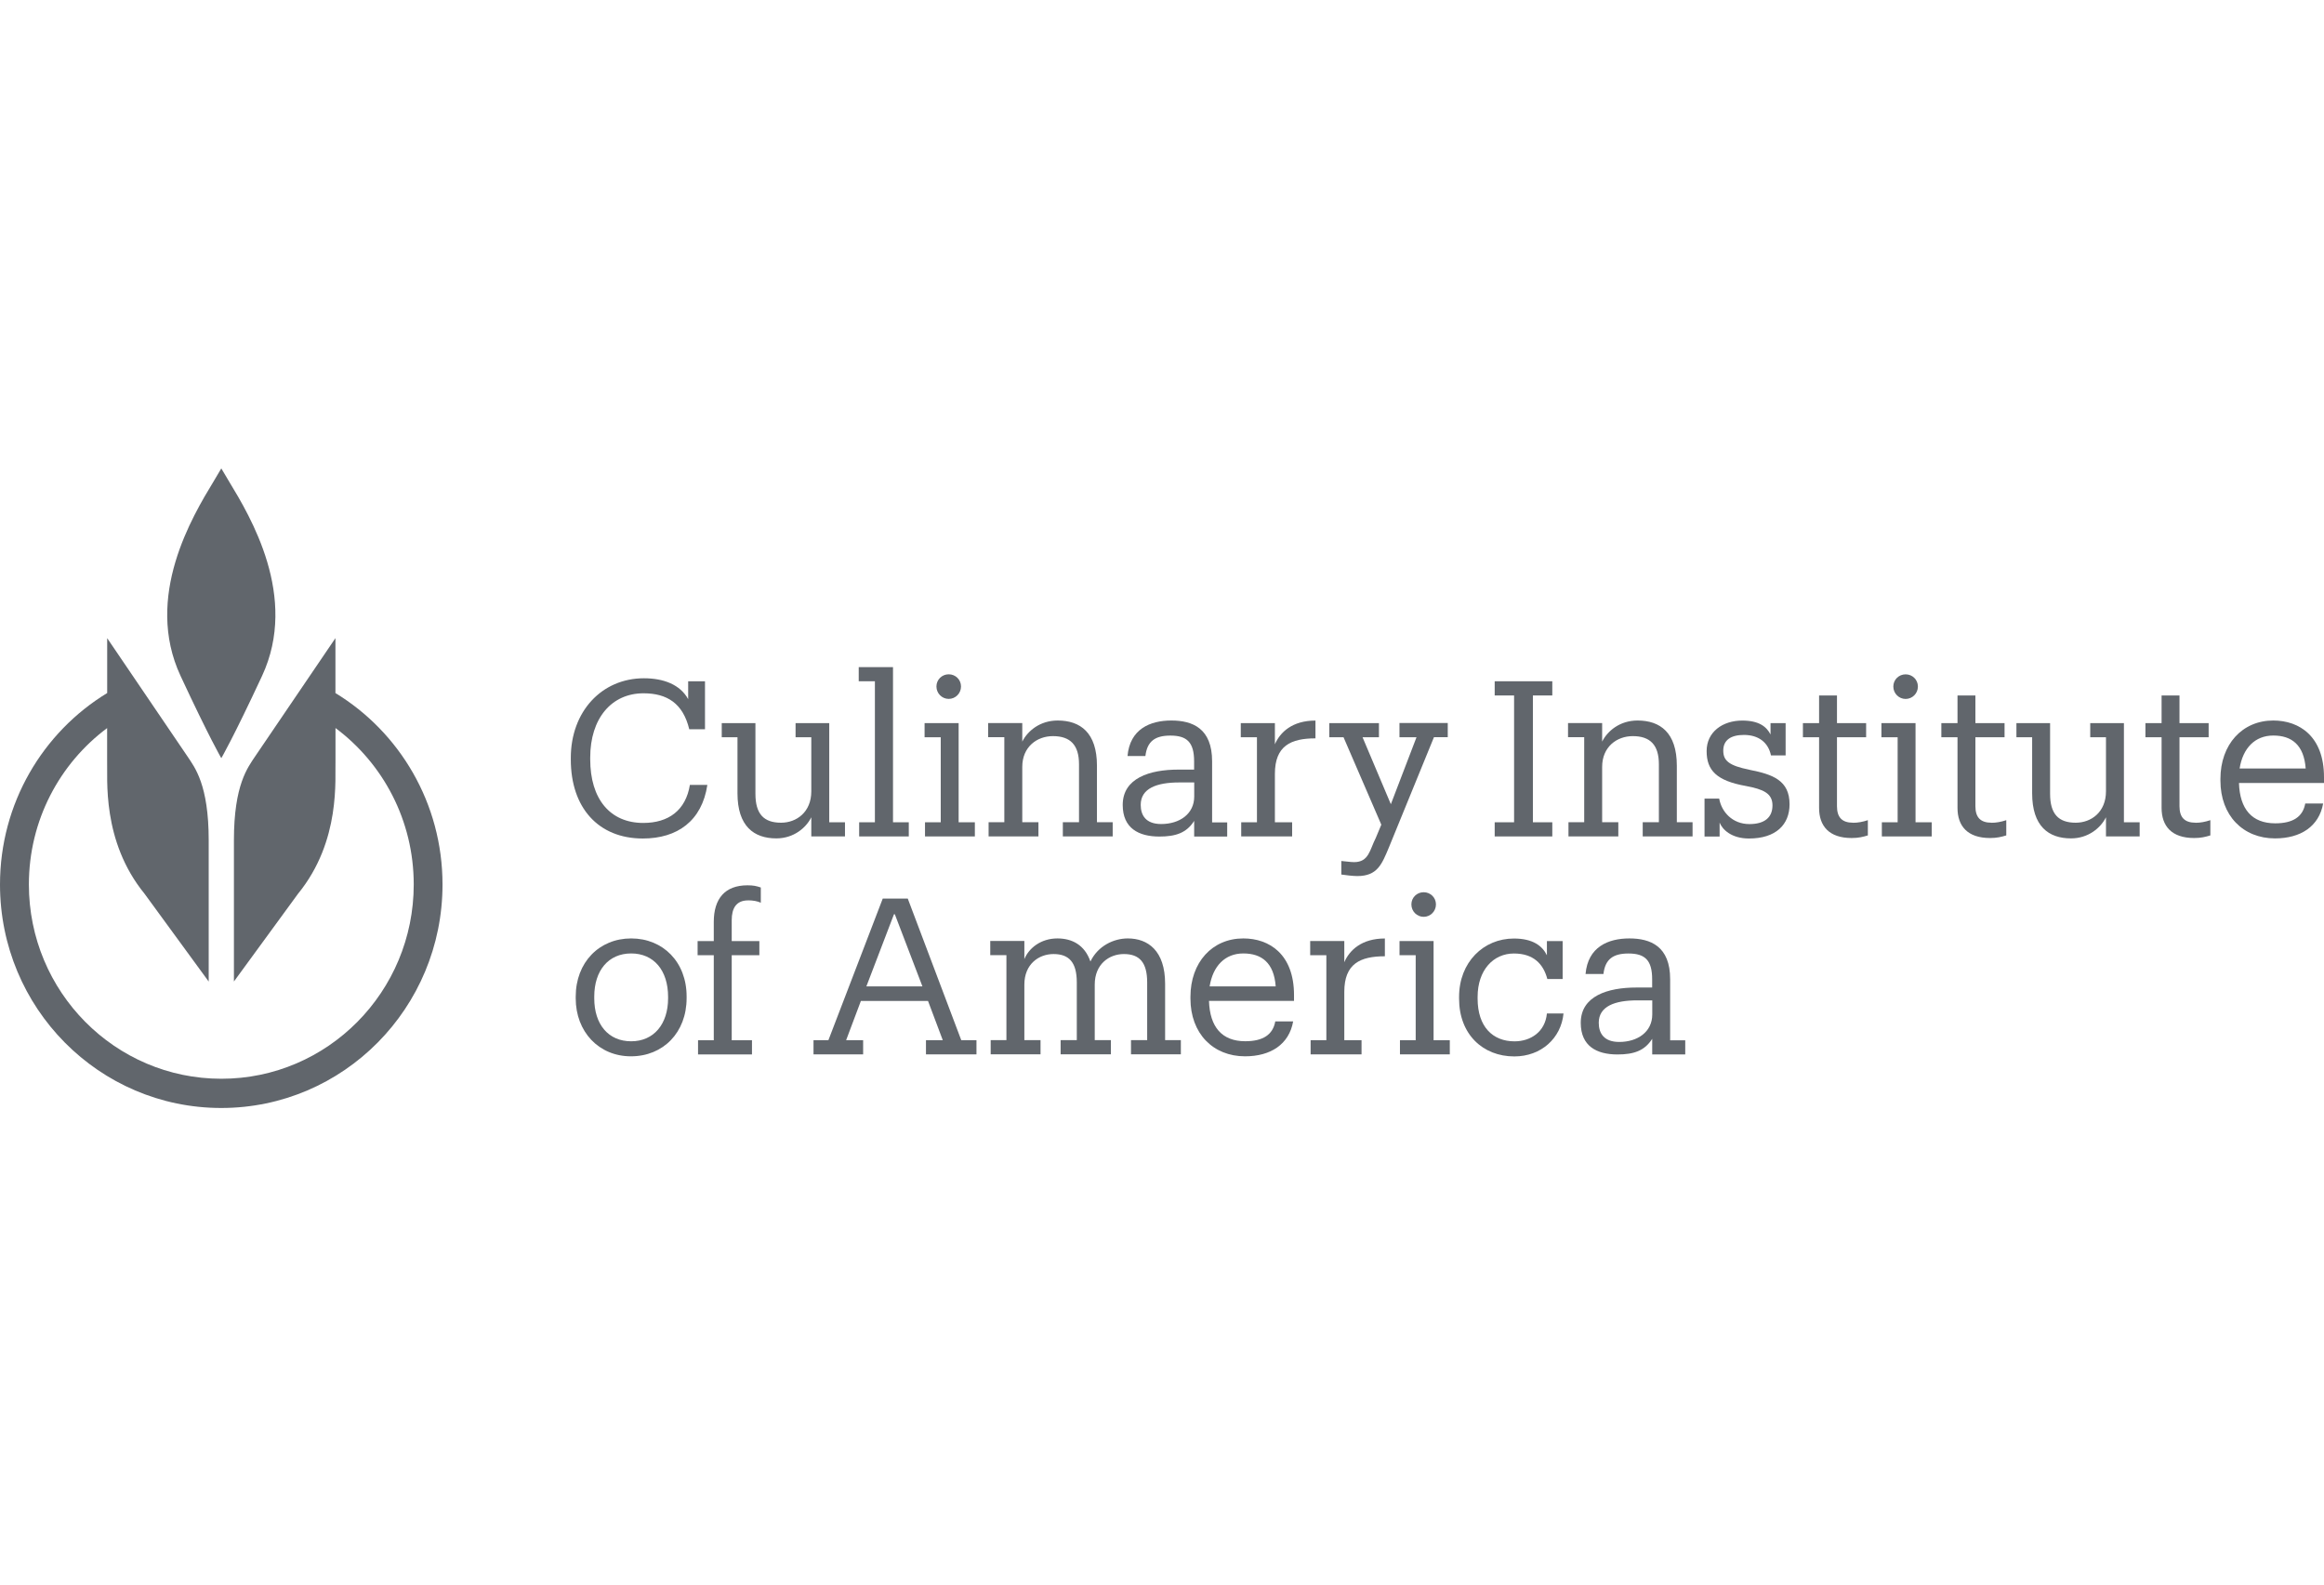 <?xml version="1.0" encoding="utf-8"?>
<svg xmlns="http://www.w3.org/2000/svg" width="258" height="176" viewBox="0 0 258 176" fill="none">
  <g clip-path="url(#clip0_3985_831)">
    <path d="M25.436 53.462C25.232 53.13 24.568 52 24.568 52C24.568 52 23.898 53.13 23.701 53.462C21.38 57.293 15.954 66.253 20.046 75.038C23.252 81.926 24.568 84.168 24.568 84.168C24.568 84.168 25.884 81.926 29.091 75.038C33.183 66.253 27.757 57.287 25.436 53.462Z" fill="#61666C"/>
    <path d="M37.239 76.93V70.84L28.332 83.957C27.512 85.196 25.969 87.105 25.969 93.274V108.959L33.081 99.225C37.885 93.34 37.167 86.374 37.245 84.386V80.821C42.515 84.749 45.931 91.069 45.931 98.186C45.931 110.101 36.372 119.756 24.575 119.756C12.778 119.756 3.206 110.107 3.206 98.192C3.206 91.069 6.622 84.755 11.893 80.827V84.392C11.97 86.38 11.252 93.34 16.056 99.231L23.169 108.965V93.28C23.169 87.111 21.626 85.196 20.806 83.963L11.899 70.846V76.936C4.768 81.274 0 89.171 0 98.192C0 111.895 10.995 123.001 24.563 123.001C38.13 123.001 49.126 111.895 49.126 98.192C49.126 89.171 44.358 81.274 37.233 76.936L37.239 76.93Z" fill="#61666C"/>
    <path d="M70.07 104.178C66.522 104.178 63.914 106.836 63.914 110.637V110.83C63.914 114.534 66.474 117.265 70.046 117.265C73.617 117.265 76.225 114.63 76.225 110.806V110.613C76.225 106.812 73.617 104.178 70.07 104.178ZM74.168 110.83C74.168 113.682 72.588 115.597 70.07 115.597C67.551 115.597 65.972 113.736 65.972 110.83V110.637C65.972 107.736 67.551 105.845 70.07 105.845C72.588 105.845 74.168 107.73 74.168 110.661V110.83Z" fill="#61666C"/>
    <path d="M83.051 99.949C83.601 99.949 84.103 100.046 84.462 100.215V98.523C83.96 98.354 83.625 98.281 82.979 98.281C80.49 98.281 79.24 99.755 79.24 102.348V104.474H77.445V106.045H79.24V115.483H77.493V117.054H83.481V115.483H81.232V106.045H84.301V104.474H81.232V102.154C81.232 100.825 81.734 99.955 83.051 99.955V99.949Z" fill="#61666C"/>
    <path d="M129.346 115.476V109.211C129.346 105.531 127.432 104.178 125.2 104.178C123.645 104.178 121.892 104.999 121.054 106.74C120.408 104.879 118.997 104.178 117.387 104.178C115.569 104.178 114.223 105.241 113.72 106.474V104.462H109.934V106.033H111.728V115.47H109.981V117.041H115.515V115.47H113.72V109.301C113.72 107.03 115.324 105.912 116.957 105.912C118.68 105.912 119.541 106.83 119.541 109.06V115.47H117.746V117.041H123.328V115.47H121.533V109.301C121.533 107.03 123.136 105.912 124.769 105.912C126.492 105.912 127.354 106.83 127.354 109.06V115.47H125.559V117.041H131.093V115.47H129.346V115.476Z" fill="#61666C"/>
    <path d="M106.716 115.477L100.775 99.75H98L91.964 115.477H90.312V117.048H95.822V115.477H93.932L95.571 111.121H103.025L104.664 115.477H102.797V117.048H108.403V115.477H106.728H106.716ZM96.181 109.502L99.244 101.496H99.34L102.403 109.502H96.187H96.181Z" fill="#61666C"/>
    <path d="M76.59 87.121C76.135 89.955 74.221 91.357 71.415 91.357C67.724 91.357 65.523 88.698 65.523 84.293V84.1C65.523 79.744 67.892 76.965 71.439 76.965C74.047 76.965 75.824 78.076 76.518 80.958H78.265V75.635H76.398V77.617C75.513 75.998 73.665 75.297 71.487 75.297C66.791 75.297 63.369 79.001 63.369 84.13V84.324C63.369 89.647 66.408 93.085 71.367 93.085C75.202 93.085 77.93 91.127 78.528 87.133H76.59V87.121Z" fill="#61666C"/>
    <path d="M92.059 91.284V80.275H88.321V81.846H90.067V87.846C90.067 90.166 88.416 91.332 86.711 91.332C84.797 91.332 83.864 90.366 83.864 88.124V80.275H80.125V81.846H81.872V88.064C81.872 91.719 83.69 93.072 86.185 93.072C88.123 93.072 89.493 91.888 90.067 90.728V92.855H93.806V91.284H92.059Z" fill="#61666C"/>
    <path d="M235.788 91.284V80.275H232.049V81.846H233.796V87.846C233.796 90.166 232.145 91.332 230.44 91.332C228.526 91.332 227.592 90.366 227.592 88.124V80.275H223.854V81.846H225.6V88.064C225.6 91.719 227.419 93.072 229.913 93.072C231.852 93.072 233.222 91.888 233.796 90.728V92.855H237.535V91.284H235.788Z" fill="#61666C"/>
    <path d="M99.137 91.284V74.059H95.332V75.629H97.127V91.284H95.38V92.855H100.889V91.284H99.137Z" fill="#61666C"/>
    <path d="M106.423 91.284V80.275H102.643V81.846H104.437V91.284H102.69V92.855H108.224V91.284H106.423Z" fill="#61666C"/>
    <path d="M105.323 74.856C104.581 74.856 103.959 75.436 103.959 76.209C103.959 76.982 104.581 77.587 105.323 77.587C106.065 77.587 106.687 76.982 106.687 76.209C106.687 75.436 106.065 74.856 105.323 74.856Z" fill="#61666C"/>
    <path d="M121.779 91.285V84.995C121.779 81.34 119.937 79.986 117.418 79.986C115.432 79.986 114.062 81.171 113.488 82.331V80.27H109.701V81.841H111.496V91.279H109.749V92.85H115.283V91.279H113.488V85.134C113.488 82.911 115.115 81.72 116.892 81.72C118.83 81.72 119.787 82.711 119.787 84.844V91.279H117.992V92.85H123.526V91.279H121.779V91.285Z" fill="#61666C"/>
    <path d="M134.563 91.285V84.512C134.563 80.856 132.386 79.986 130.035 79.986C127.684 79.986 125.434 80.929 125.171 83.932H127.157C127.349 82.288 128.234 81.66 129.933 81.66C131.751 81.66 132.565 82.385 132.565 84.518V85.436H130.818C127.63 85.436 124.639 86.379 124.639 89.358C124.639 91.944 126.409 92.868 128.713 92.868C130.531 92.868 131.734 92.457 132.571 91.128V92.868H136.238V91.297H134.563V91.285ZM132.577 88.427C132.577 90.361 130.95 91.478 128.91 91.478C127.211 91.478 126.637 90.512 126.637 89.352C126.637 87.515 128.431 86.862 130.902 86.862H132.577V88.433V88.427Z" fill="#61666C"/>
    <path d="M146.037 81.974V79.992C143.453 79.992 142.107 81.297 141.533 82.626V80.276H137.746V81.847H139.541V91.285H137.794V92.856H143.447V91.285H141.533V85.913C141.533 82.79 143.304 81.968 146.037 81.968V81.974Z" fill="#61666C"/>
    <path d="M172.329 77.206V75.629H165.934V77.206H168.087V91.284H165.934V92.855H172.329V91.284H170.175V77.206H172.329Z" fill="#61666C"/>
    <path d="M155.363 80.276V81.847H157.253L154.406 89.278L151.265 81.847H153.084V80.276H147.574V81.847H149.154L153.347 91.55C153.347 91.55 152.952 92.493 152.731 93.025C152.061 94.329 151.977 95.707 150.326 95.707C149.919 95.707 149.273 95.604 148.908 95.58V97.085C149.411 97.157 150.176 97.254 150.685 97.254C152.91 97.254 153.407 95.949 154.197 94.058L159.192 81.835H160.723V80.264H155.357L155.363 80.276Z" fill="#61666C"/>
    <path d="M186.154 91.285V84.995C186.154 81.34 184.312 79.986 181.793 79.986C179.807 79.986 178.437 81.171 177.863 82.331V80.27H174.076V81.841H175.871V91.279H174.124V92.85H179.658V91.279H177.863V85.134C177.863 82.911 179.49 81.72 181.267 81.72C183.205 81.72 184.162 82.711 184.162 84.844V91.279H182.367V92.85H187.901V91.279H186.154V91.285Z" fill="#61666C"/>
    <path d="M194.23 85.454C191.932 84.995 191.31 84.439 191.31 83.327C191.31 82.143 192.172 81.587 193.607 81.587C195.235 81.587 196.311 82.433 196.605 83.859H198.232V80.276H196.557V81.539C196.102 80.645 195.241 79.992 193.416 79.992C191.239 79.992 189.462 81.249 189.462 83.382C189.462 85.515 190.563 86.675 193.823 87.255C195.761 87.617 196.772 88.076 196.772 89.406C196.772 90.735 195.911 91.484 194.212 91.484C192.321 91.484 191.119 90.131 190.856 88.656H189.229V92.868H190.904V91.321C191.215 92.094 192.22 93.085 194.164 93.085C197.161 93.085 198.668 91.538 198.668 89.285C198.668 86.626 196.802 85.968 194.236 85.46L194.23 85.454Z" fill="#61666C"/>
    <path d="M205.728 91.333C204.483 91.333 203.933 90.729 203.933 89.496V81.847H207.169V80.276H203.933V77.207H201.947V80.276H200.152V81.847H201.947V89.69C201.947 91.696 203.048 93.031 205.566 93.031C206.308 93.031 206.811 92.91 207.361 92.741V91.049C206.787 91.243 206.236 91.339 205.734 91.339L205.728 91.333Z" fill="#61666C"/>
    <path d="M221.095 91.333C219.851 91.333 219.3 90.729 219.3 89.496V81.847H222.537V80.276H219.3V77.207H217.314V80.276H215.52V81.847H217.314V89.69C217.314 91.696 218.415 93.031 220.933 93.031C221.675 93.031 222.178 92.91 222.728 92.741V91.049C222.154 91.243 221.603 91.339 221.101 91.339L221.095 91.333Z" fill="#61666C"/>
    <path d="M243.751 91.333C242.507 91.333 241.957 90.729 241.957 89.496V81.847H245.193V80.276H241.957V77.207H239.97V80.276H238.176V81.847H239.97V89.69C239.97 91.696 241.071 93.031 243.59 93.031C244.331 93.031 244.834 92.91 245.384 92.741V91.049C244.81 91.243 244.26 91.339 243.757 91.339L243.751 91.333Z" fill="#61666C"/>
    <path d="M143.656 110.467C143.656 105.942 140.928 104.178 138.027 104.178C134.575 104.178 132.158 106.836 132.158 110.661V110.854C132.158 114.727 134.671 117.265 138.218 117.265C141.066 117.265 143.106 115.936 143.56 113.392H141.574C141.311 114.866 140.21 115.591 138.242 115.591C135.658 115.591 134.312 114.02 134.216 111.114H143.656V110.461V110.467ZM134.288 109.501C134.647 107.253 135.987 105.845 138.027 105.845C140.067 105.845 141.431 106.885 141.622 109.501H134.294H134.288Z" fill="#61666C"/>
    <path d="M211.553 77.592C212.295 77.592 212.917 76.988 212.917 76.215C212.917 75.441 212.295 74.861 211.553 74.861C210.812 74.861 210.189 75.441 210.189 76.215C210.189 76.988 210.812 77.592 211.553 77.592Z" fill="#61666C"/>
    <path d="M212.654 91.284V80.275H208.867V81.846H210.668V91.284H208.915V92.855H214.449V91.284H212.654Z" fill="#61666C"/>
    <path d="M171.731 112.503C171.54 114.558 169.913 115.603 168.136 115.603C165.719 115.603 164.038 113.984 164.038 110.86V110.667C164.038 107.694 165.785 105.851 168.064 105.851C170.194 105.851 171.325 106.963 171.779 108.685H173.478V104.473H171.731V106.05C171.229 105.011 170.176 104.189 168.064 104.189C164.708 104.189 161.98 106.8 161.98 110.673V110.866C161.98 114.811 164.613 117.277 168.112 117.277C171.103 117.277 173.311 115.246 173.574 112.509H171.731V112.503Z" fill="#61666C"/>
    <path d="M159.15 115.477V104.469H155.369V106.04H157.164V115.477H155.417V117.048H160.951V115.477H159.15Z" fill="#61666C"/>
    <path d="M158.049 99.049C157.308 99.049 156.686 99.629 156.686 100.402C156.686 101.176 157.308 101.78 158.049 101.78C158.791 101.78 159.413 101.176 159.413 100.402C159.413 99.629 158.791 99.049 158.049 99.049Z" fill="#61666C"/>
    <path d="M185.413 115.476V108.703C185.413 105.048 183.235 104.178 180.884 104.178C178.533 104.178 176.284 105.12 176.021 108.123H178.007C178.198 106.48 179.084 105.851 180.783 105.851C182.601 105.851 183.415 106.576 183.415 108.709V109.628H181.668C178.479 109.628 175.488 110.57 175.488 113.549C175.488 116.135 177.259 117.059 179.562 117.059C181.381 117.059 182.583 116.649 183.421 115.319V117.059H187.088V115.488H185.413V115.476ZM183.427 112.618C183.427 114.552 181.799 115.67 179.76 115.67C178.061 115.67 177.486 114.703 177.486 113.543C177.486 111.706 179.281 111.054 181.752 111.054H183.427V112.625V112.618Z" fill="#61666C"/>
    <path d="M153.742 106.165V104.184C151.158 104.184 149.812 105.489 149.238 106.818V104.468H145.451V106.038H147.246V115.476H145.499V117.047H151.152V115.476H149.238V110.105C149.238 106.981 151.009 106.159 153.742 106.159V106.165Z" fill="#61666C"/>
    <path d="M258 86.276C258 81.751 255.272 79.986 252.37 79.986C248.919 79.986 246.502 82.645 246.502 86.469V86.663C246.502 90.536 249.014 93.073 252.562 93.073C255.409 93.073 257.449 91.744 257.904 89.2H255.918C255.655 90.675 254.554 91.4 252.586 91.4C250.002 91.4 248.656 89.829 248.56 86.923H258V86.27V86.276ZM248.632 85.309C248.991 83.062 250.331 81.654 252.37 81.654C254.41 81.654 255.774 82.693 255.966 85.309H248.638H248.632Z" fill="#61666C"/>
  </g>
  <defs>
    <clipPath id="clip0_3985_831">
      <rect width="258" height="71" fill="white" transform="translate(0 52)"/>
    </clipPath>
  </defs>
</svg>